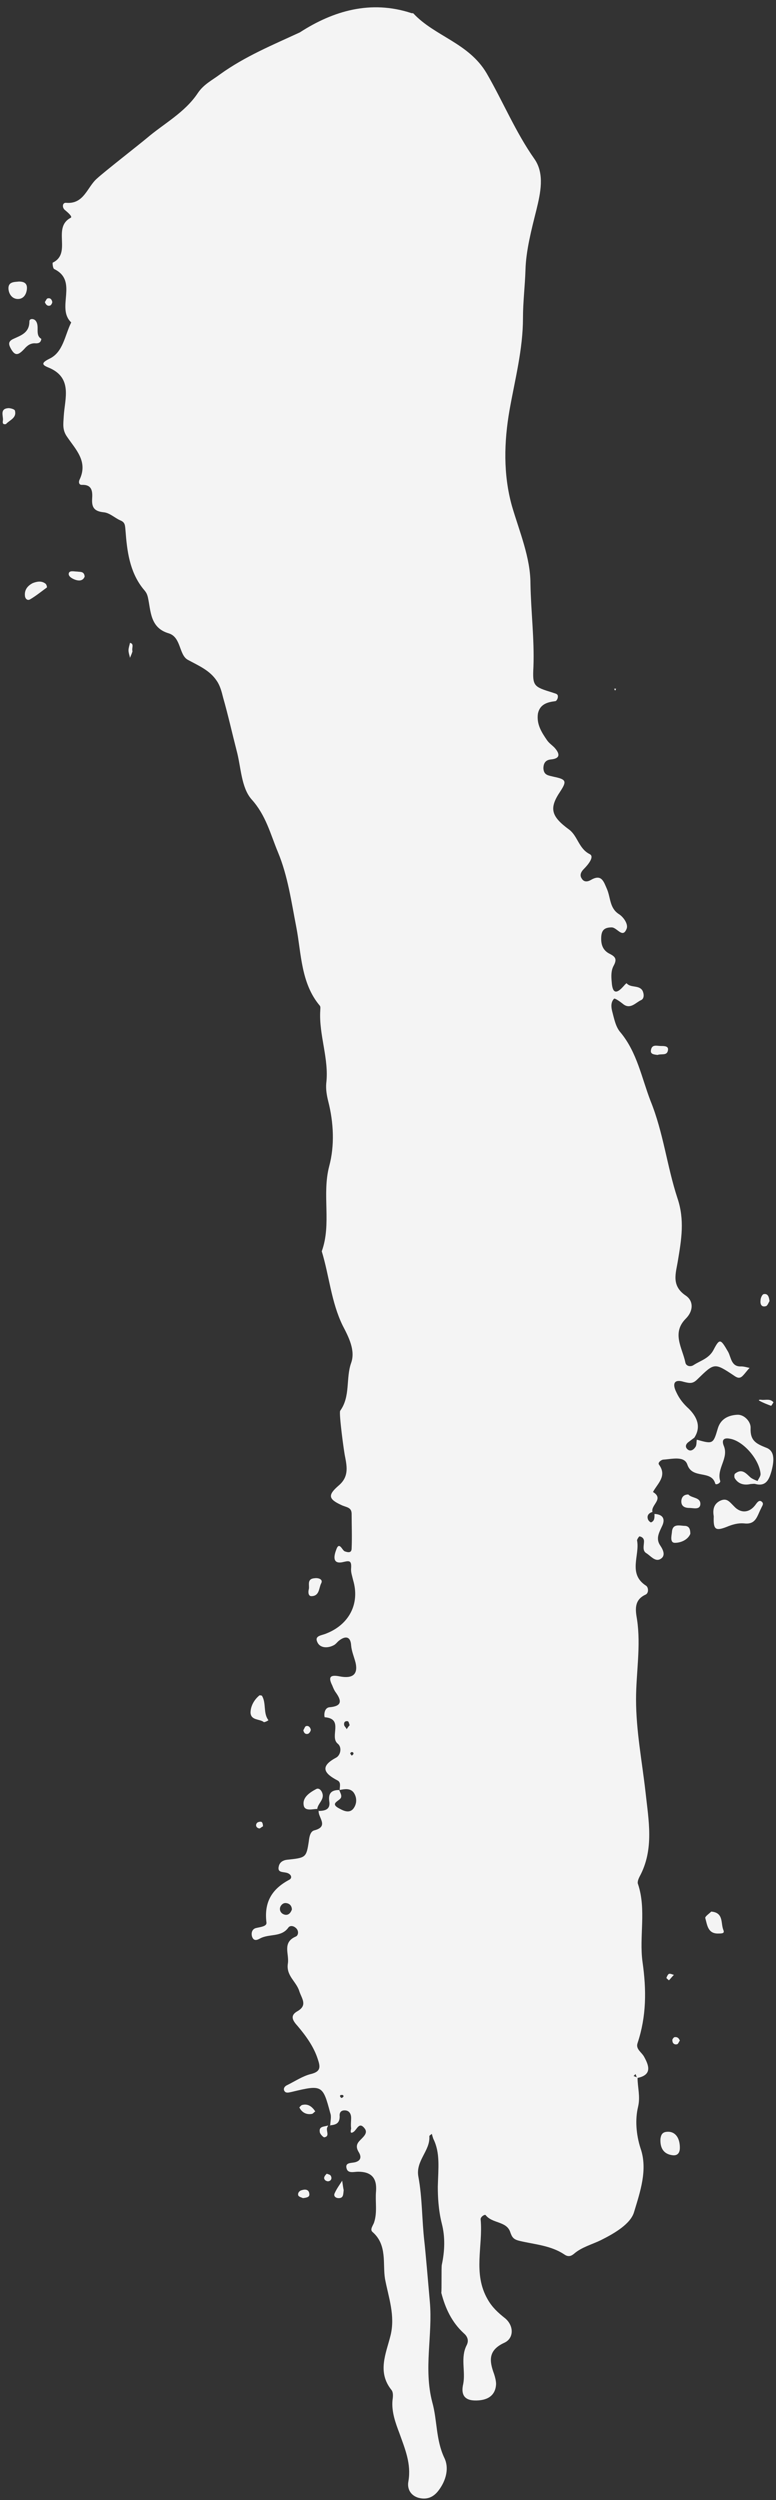 <?xml version="1.0" encoding="UTF-8" standalone="no"?><svg xmlns="http://www.w3.org/2000/svg" xmlns:xlink="http://www.w3.org/1999/xlink" fill="#000000" height="501.7" preserveAspectRatio="xMidYMid meet" version="1" viewBox="-0.5 -1.4 155.8 501.7" width="155.8" zoomAndPan="magnify"><rect x="-0.5" y="-1.4" width="155.8" height="501.7" fill="#333333" stroke="none"/><g id="change1_1"><path d="M88.2,453.1c0.6-2.8,0.7-5.6,0-8.3c-0.7-2.8-0.8-5.5-0.8-7.4c0.1-3.8,0.5-6.8-0.9-9.6 c-0.1-0.3-0.2-0.6-0.3-1c-0.2,0.2-0.5,0.3-0.5,0.5c0.2,2.9-2.8,4.9-2.2,8.1c0.8,4.3,0.7,8.7,1.2,13c0.2,1.7,0.8,8.6,1.1,12.1 c0.6,6.7-1.3,13.4,0.5,20.2c1,3.6,0.7,7.5,2.4,11.1c1,2,0.4,4.5-1.1,6.5c-1.1,1.5-2.5,2-4.2,1.5c-1.5-0.5-2.2-1.8-1.9-3.3 c0.6-3.5-0.7-6.5-1.8-9.6c-0.8-2.1-1.6-4.3-1.4-6.6c0.1-0.7,0.2-1.6-0.2-2.1c-2.9-3.6-1.1-7.3-0.2-10.9c1-4-0.4-7.7-1.1-11.4 c-0.5-3,0.5-6.8-2.5-9.4c-0.6-0.5,0.1-1.3,0.3-1.9c0.7-2.1,0.2-4.2,0.4-6.3c0.2-2.7-1-3.9-3.6-3.9c-0.8,0-2,0.4-2.3-0.6 c-0.4-1.3,0.9-1.1,1.7-1.3c1.1-0.3,1.3-1,0.8-1.9c-0.5-0.8-0.7-1.5,0-2.3c0.7-0.8,1.9-1.6,1.1-2.6c-1.1-1.4-1.5,0.2-2.2,0.7 c-0.9,0.6-0.5-0.5-0.5-0.7c-0.1-0.7,0-1.4,0-2.1c0-0.7-0.3-1.4-1.1-1.5c-0.9-0.1-1.3,0.4-1.2,1.2c0,1.5-0.9,1.7-2,1.8l0.1,0.1 c0-0.9,0.3-1.8,0-2.6c-1.5-5.6-1.6-5.7-7.8-4.2c-0.5,0.1-1.1,0.3-1.4-0.2c-0.3-0.5,0.1-1,0.6-1.2c1.6-0.8,3.1-1.8,4.7-2.2 c2.1-0.5,1.9-1.5,1.4-3c-0.8-2.5-2.4-4.7-4.1-6.7c-1.1-1.2-1.4-2.1,0-2.9c2.1-1.2,0.9-2.5,0.4-4c-0.6-2-2.7-3.1-2.3-5.6 c0.3-1.9-1.2-4.2,1.6-5.4c0.5-0.2,0.7-1.2-0.1-1.8c-0.5-0.4-1.1-0.4-1.4,0c-1.4,2-3.9,1.2-5.7,2.2c-0.7,0.4-1.3,0.5-1.6-0.4 c-0.2-0.7,0-1.5,0.8-1.7c0.8-0.2,2.2-0.3,2.1-1.1c-0.5-4,1-6.7,4.6-8.6c0.7-0.4,0.3-1.2-0.6-1.4c-0.8-0.2-1.9,0-1.5-1.4 c0.2-0.7,0.8-1.1,1.6-1.2c3.8-0.4,3.9-0.4,4.4-3.7c0.1-0.9,0.3-2,1.1-2.2c3.1-0.8,0.6-2.7,0.9-4l-0.1,0.1c1.4,0,2.5-0.3,2.2-2 c-0.2-1.6,0.5-2.2,2-2.2c0.2,0.5,0.5,1,0.4,1.4c-0.1,0.8-2.5,1.2-0.4,2.3c0.9,0.5,2,1,2.8,0.1c0.8-1,0.8-2.3,0.1-3.3 c-0.7-0.9-1.8-0.7-2.8-0.5c0-0.7,0.3-1.5-0.4-1.9c-2.7-1.4-3.7-2.8-0.3-4.6c0.9-0.5,1.2-2.1,0.3-2.8c-1.7-1.4,1.3-5-2.6-5.3 c-0.1,0-0.3-1.8,0.9-2c2.5-0.2,2.6-1.2,1.3-3c-0.3-0.4-0.5-0.9-0.7-1.4c-0.8-1.6-0.5-2.2,1.5-1.8c2.6,0.5,3.7-0.4,3.2-2.7 c-0.3-1.2-0.8-2.3-0.9-3.5c-0.1-1.8-1.1-2-2.4-1c-0.4,0.3-0.7,0.8-1.2,1c-1.2,0.6-2.7,0.5-3.2-0.7c-0.6-1.3,0.9-1.3,1.8-1.7 c4.6-1.8,6.8-6,5.4-10.7c-0.2-0.9-0.5-1.6-0.4-2.5c0.1-1.6-0.5-1.4-1.8-1.1c-2.2,0.4-1.5-1.7-1.2-2.5c0.6-1.8,1.2,0.1,1.7,0.3 c0.8,0.3,1.4,0.3,1.4-0.6c0.1-2.3,0-4.6,0-6.9c0-1.4-1.1-1.3-2.1-1.8c-2.6-1.2-2.7-2-0.5-3.9c2-1.7,1.7-3.6,1.3-5.7 c-0.2-0.7-1.3-8.9-1-9.3c2.1-2.9,1.1-6.5,2.2-9.6c0.9-2.5-0.5-5.2-1.7-7.5c-2.3-4.7-2.7-10-4.2-14.9c2-5.5,0-11.4,1.5-17.1 c1.1-4.1,0.9-8.7-0.2-13c-0.3-1.2-0.5-2.4-0.4-3.6c0.6-4.9-1.5-9.7-1.2-14.6c0-0.3,0.1-0.8-0.1-1c-3.8-4.5-3.7-10.5-4.7-15.7 c-1-5.1-1.7-10.3-3.7-15.1c-1.5-3.6-2.4-7.4-5.3-10.6c-2.1-2.4-2.1-6.5-3-9.8c-0.9-3.5-1.7-7.1-2.7-10.6c-0.3-1.2-0.6-2.4-1.3-3.4 c-1.4-2.1-3.6-3-5.8-4.2c-1.8-1-1.3-4.5-3.8-5.3c-3.8-1.1-3.6-4.5-4.2-7.2c-0.2-0.9-0.5-1.2-1-1.8c-2.7-3.4-3.2-7.6-3.5-11.6 c-0.1-1.2-0.1-1.7-1.1-2.1c-1.1-0.5-2.1-1.5-3.3-1.6c-1.9-0.2-2.4-1-2.3-2.7c0.1-1.5,0-2.9-2.1-2.8c-0.5,0-0.7-0.5-0.4-1.1 c1.7-3.6-0.8-6-2.5-8.5c-1-1.4-0.8-2.5-0.7-4.2c0.2-3.5,1.9-7.8-3.2-9.8c-1.2-0.5-1.3-0.9,0.3-1.7c2.8-1.3,3.1-4.7,4.4-7.3 c-3.1-2.9,1.5-8.3-3.4-10.7c-0.3-0.1-0.4-1.3-0.3-1.3c3.9-1.9-0.2-7,3.6-9c0.4-0.2-0.5-1-1.1-1.5c-0.7-0.5-0.6-1.6,0.2-1.5 c3.6,0.3,4.2-3.2,6.2-4.9c1.4-1.3,8.2-6.6,10-8.1c3.4-2.9,7.6-5.1,10.2-9c1.2-1.8,2.9-2.6,4.5-3.8c5-3.6,10.6-5.9,16-8.4 C66.5,0.7,74-1.4,82,1.2c0.2,0.1,0.4,0,0.5,0.1c4.3,4.6,11.1,5.9,14.7,12c3.3,5.7,5.8,11.8,9.6,17.2c2.1,3,1.2,6.9,0.4,10.2 c-1,4-2.1,8.2-2.2,12.1c-0.1,3.2-0.5,6.4-0.5,9.6c0,6.3-1.6,12.3-2.7,18.5c-1.1,6.3-1.3,12.9,0.5,19.3c1.5,5.1,3.7,10.3,3.7,15.5 c0.1,5.6,0.8,11.1,0.6,16.7c-0.2,3.9,0,4,3.9,5.2c0.5,0.2,1.1,0.2,1,0.9c0,0.3-0.3,0.8-0.5,0.8c-1.6,0.2-3.1,0.6-3.5,2.5 c-0.3,2.1,0.7,3.7,1.8,5.3c0.4,0.6,1,1,1.5,1.5c1,1.1,1.4,2.2-0.7,2.4c-1.1,0.1-1.5,0.8-1.5,1.8c0.1,1.4,1,1.4,2.2,1.7 c2.4,0.5,2.5,0.9,1.2,2.9c-2.3,3.4-1.9,5,1.8,7.7c1.7,1.3,1.9,3.8,4.1,4.9c1,0.5-0.3,2.1-1.2,3c-0.5,0.5-0.9,1.2-0.4,1.9 c0.4,0.7,1.1,0.7,1.8,0.3c2.2-1.3,2.6,0.3,3.3,1.9c0.7,1.7,0.5,3.7,2.3,4.9c1,0.6,2,2.1,1.6,3c-0.8,2-1.9-0.3-3-0.3 c-1.7,0-2.1,0.8-2.1,2.3c0,1.4,0.5,2.4,1.7,3c1.2,0.6,1.5,1.1,0.8,2.4c-0.5,0.9-0.5,2-0.4,3.1c0.1,1.5,0.4,3.2,2.3,1.1 c0.2-0.2,0.4-0.5,0.7-0.7c0.8,1,2.5,0.3,3.2,1.5c0.3,0.6,0.4,1.6-0.3,1.9c-1.1,0.5-2.2,2-3.7,0.7c-0.5-0.4-1.5-1.1-1.7-1 c-0.7,0.7-0.6,1.7-0.4,2.5c0.4,1.5,0.7,3.2,1.7,4.3c3.3,4,4.2,9,6,13.7c2.6,6.4,3.3,13.1,5.4,19.5c1.5,4.4,0.8,8.4,0.1,12.6 c-0.4,2.5-1.4,5,1.6,7c1.6,1.1,1.5,3.1,0,4.6c-2.9,2.9-0.7,5.9-0.1,8.8c0.1,0.7,1,1,1.7,0.5c1.4-0.9,3.1-1.3,4-3.1 c1.2-2.3,1.4-2.1,2.9,0.5c0.6,1.1,0.6,3,2.6,2.9c0.6,0,1.2,0.2,1.7,0.3c-0.5,0.5-0.9,1.1-1.4,1.6c-0.6,0.6-1.1,0.4-1.8-0.1 c-3.9-2.6-3.9-2.5-7.3,0.8c-0.9,0.9-1.5,0.8-2.7,0.5c-1.9-0.6-2.4,0.3-1.5,2.1c0.6,1.3,1.4,2.3,2.5,3.3c1.5,1.5,2.6,3.5,1.1,5.8 c-0.4,0.3-0.8,0.6-1.2,0.9c-0.4,0.3-0.7,0.8-0.3,1.3c0.6,0.7,1.3,0.3,1.7-0.3c0.3-0.4,0.2-1,0.3-1.5c3.2,0.9,3.3,0.9,4.2-2.2 c0.6-2.1,2.3-2.7,3.9-2.8c1.4-0.1,2.8,1.4,2.7,2.7c-0.1,2.5,1.1,3.1,3.1,3.9c2,0.7,1.5,3.1,1.1,4.7c-0.4,1.3-0.9,3.2-3.2,2.6 c-0.3-0.1-0.7,0-1,0c-1.3,0.3-2.5,0-3.2-1.2c-0.1-0.2-0.1-0.8,0.1-0.9c1.4-1.1,2.2,0,3.1,0.8c0.4,0.3,0.9,0.5,1.4,0.7 c0.2-0.5,0.6-0.9,0.6-1.4c-0.2-2.9-3.5-6.7-6.2-7.1c-1-0.2-1.7,0.1-1.2,1.4c1.1,2.5-1.5,4.6-0.7,7.1c0.1,0.4-0.9,0.9-1,0.5 c-0.8-2.8-4.6-0.8-5.6-3.8c-0.6-1.8-3.1-1.1-4.8-1c-0.4,0-1.2,0.6-0.9,1c1.7,2.3-0.3,3.8-1.2,5.5c2.3,1.4-0.5,2.6-0.1,4 c-0.7,0.2-1.2,0.7-0.9,1.5c0.1,0.3,0.5,0.6,0.6,0.6c0.8-0.3,0.7-1.1,0.7-1.7c1.8,0.1,2.2,1.1,1.5,2.5c-0.6,1.3-1.3,2.5-0.3,3.9 c0.6,0.9,1.1,2.1-0.1,2.7c-1,0.5-1.9-0.7-2.7-1.2c-0.9-0.5-0.5-1.6-0.5-2.4c0-0.6-0.4-0.9-0.9-1c-0.1,0-0.5,0.6-0.5,0.8 c0.6,3-1.9,6.7,1.8,9.1c0.5,0.3,0.6,1.5-0.1,1.8c-2.4,1.1-2,3.2-1.7,5c0.8,5.3-0.2,10.7-0.2,16c0,6.3,1.2,12.4,1.9,18.6 c0.6,5.6,1.8,11.5-1.2,17c-0.2,0.4-0.5,1.1-0.3,1.5c1.7,5.1,0.2,10.5,0.9,15.6c0.8,5.6,0.8,10.9-1,16.3c-0.4,1.2,0.8,1.8,1.3,2.7 c1,1.8,1.7,3.7-1.4,4.3c-0.1-0.3-0.2-0.5-0.3-0.8c-0.1,0.1-0.3,0.3-0.4,0.4c0.3,0.1,0.5,0.2,0.8,0.3c0,2,0.6,3.8,0.1,5.9 c-0.6,2.5-0.4,5.5,0.5,8.3c1.5,4.3-0.1,8.8-1.3,12.8c-0.7,2.4-4,4.3-6.6,5.6c-1.8,0.9-3.9,1.4-5.5,2.8c-0.6,0.5-1.2,0.6-1.9,0.1 c-2.7-1.8-5.9-2-8.9-2.7c-1.3-0.3-1.6-0.7-2-1.9c-0.8-2.1-3.6-1.6-4.9-3.3c-0.2-0.2-1.1,0.4-1,0.9c0.5,5.3-1.6,10.8,1.4,16 c0.9,1.6,2.1,2.7,3.5,3.8c1.8,1.5,1.8,4-0.1,4.9c-3.3,1.5-3.1,3.6-2.1,6.3c0.2,0.6,0.4,1.4,0.4,2c-0.1,2.3-1.7,3.4-4.4,3.3 c-2.3-0.1-2.6-1.6-2.2-3.3c0.5-2.6-0.6-5.3,0.7-7.8c0.5-1,0.1-1.8-0.6-2.4c-2.4-2.2-3.7-5-4.5-8.1C88.2,458.2,88.1,453.5,88.2,453.1 z M58.1,381.8c0-0.7-0.4-1.2-1.1-1.3c-0.6-0.1-1,0.3-1.2,0.7c-0.3,0.7,0.1,1.4,0.8,1.6C57.3,383,57.8,382.6,58.1,381.8z M69.7,344.8 c-0.1-0.3-0.2-0.8-0.4-0.8c-0.6-0.1-0.8,0.3-0.7,0.8c0.1,0.3,0.4,0.5,0.5,0.8C69.3,345.3,69.5,345,69.7,344.8z M70,350.2 c-0.1,0.1-0.2,0.3-0.2,0.3c0.1,0.1,0.3,0.4,0.3,0.4c0.4-0.2,0.5-0.5,0.2-0.7C70.3,350.2,70.1,350.2,70,350.2z M67.9,419 c-0.1,0.1-0.2,0.2-0.1,0.3c0,0.1,0.2,0.3,0.3,0.3c0.4-0.2,0.5-0.4,0.2-0.6C68.1,419,68,419,67.9,419z M145.4,305 c1.2-0.5,2.3-0.8,3.5-0.7c2.4,0.3,2.6-1.5,3.4-3c0.2-0.5,0.6-0.9,0.2-1.3c-0.5-0.5-0.9,0-1.2,0.4c-1.3,1.9-3.1,1.9-4.4,0.5 c-1-1-1.5-1.8-2.9-1.1c-1.3,0.7-1.4,1.9-1.2,3.1C142.7,305.5,143.1,305.9,145.4,305z M6.6,62.9c-0.4-0.4-1.2-0.4-1.2,0.2 c0,2.3-1.7,2.8-3.2,3.5c-1.1,0.5-1,1.1-0.5,2c0.8,1.4,1.4,1.4,2.7,0c0.6-0.7,1.3-1.2,2.3-1.1c0.5,0,1-0.1,1.1-0.9 C6.4,65.8,7.6,64,6.6,62.9z M133.3,426.4c-0.9,0.1-1.1,0.7-1.2,1.4c-0.1,1.8,0.6,3.1,2.5,3.3c1.1,0.1,1.4-0.7,1.4-1.5 C136,427.4,134.9,426.2,133.3,426.4z M141.1,383.5c0.4,1.4,0.5,3.2,2.7,3.1c0.9,0,1.2-0.1,0.9-0.8c-0.5-1.3,0.1-3.4-2.4-3.6 C141.9,382.6,141,383.2,141.1,383.5z M53.4,343.8c-1.1-1.4-0.4-3.4-1.3-4.9c-0.1-0.1-0.4-0.1-0.5-0.1c-1.1,0.9-1.8,2.2-1.8,3.5 c0.1,1.6,1.9,1.2,2.7,1.9C52.9,344.1,53.1,344,53.4,343.8z M1.2,56.6c0.1,1.1,0.8,2,1.9,2c1.1,0,1.7-0.9,1.8-2 c0.1-1.1-0.5-1.5-1.6-1.5C2.4,55.2,1.1,55.1,1.2,56.6z M5.5,118.9c1.2-0.7,2.3-1.6,3.4-2.4c0.1-0.1-0.1-0.7-0.3-0.8 c-0.8-0.6-1.7-0.4-2.5-0.1c-1,0.5-1.7,1.3-1.6,2.5C4.5,118.6,4.9,119.2,5.5,118.9z M137.1,304.8c-1.1,0-2.6-0.6-2.7,1.3 c-0.1,0.8-0.4,2.1,0.6,2.1c1.2,0,2.6-0.6,3.1-1.8C138.1,305.5,137.9,304.9,137.1,304.8z M63.2,361.6c0.1-1,1.2-1.7,1.1-2.8 c-0.1-0.8-0.7-1.5-1.3-1.2c-1.3,0.7-2.9,1.7-2.5,3.4C60.8,362.1,62.3,361.6,63.2,361.6L63.2,361.6z M136.3,299.7 c-0.1,1.1,0.6,1.5,1.6,1.5c0.8,0,2,0.4,2.2-0.6c0.2-1.6-1.7-1.3-2.4-2.1C136.9,298.5,136.4,298.9,136.3,299.7z M62,318.9 c1.7,0,1.5-1.7,2-2.6c0.4-0.8-0.6-1.1-1.3-1c-1.7,0.1-1,1.5-1.2,2.2C61.3,318.3,61.5,318.9,62,318.9z M2.5,81 c-0.1-0.3-0.9-0.5-1.3-0.5c-1.7,0.1-1.1,1.4-1.1,2.3c0,0.3-0.3,1.1,0.6,0.9C1.4,82.9,2.9,82.5,2.5,81z M133.6,209.4 c0.2-0.9-0.7-0.9-1.4-0.9c-0.8,0-1.8-0.4-2,0.8c-0.2,0.9,0.7,0.9,1.3,1C132.3,210,133.4,210.5,133.6,209.4z M15,113.3 c-0.6,0-1.6-0.3-1.7,0.4c-0.1,0.6,0.8,1.1,1.5,1.3c0.7,0.2,1.4,0.1,1.7-0.7C16.4,113.2,15.6,113.4,15,113.3z M61.6,438.8 c-0.1-0.9-0.9-0.9-1.5-0.7c-0.5,0.1-0.9,0.6-0.7,1.1c0.2,0.3,0.8,0.4,0.9,0.5C61.3,439.6,61.7,439.4,61.6,438.8z M152.4,279.5 c-0.5-0.1-0.7,0.1-0.4,0.2c0.7,0.4,1.5,0.7,2.3,1c0.1,0,0.3-0.4,0.5-0.7C154.1,279.2,153.2,279.6,152.4,279.5z M152.8,258.3 c-0.3,0.1-0.6,0.8-0.6,1.2c-0.1,0.7,0.1,1.5,1.1,1.2c0.3-0.1,0.5-0.7,0.7-1C153.9,258.9,153.7,258.1,152.8,258.3z M60.2,421 c-0.2,0-0.6,0.5-0.6,0.5c0.5,1,1.4,1.5,2.5,1.3c0.2,0,0.4-0.3,0.7-0.5C62.2,421.4,61.4,420.7,60.2,421z M68.2,436.2 c-0.5,0.8-1.1,1.6-1.5,2.5c-0.3,0.6,0.2,1,0.8,1c1,0,0.9-0.8,1-1.6C68.4,437.6,68.3,436.9,68.2,436.2z M65.4,425.1 c-0.7,0.3-1.9,0.1-1.7,1.3c0,0.4,0.7,1.1,0.9,1.1c1.2-0.2,0.3-1.3,0.6-2C65.3,425.4,65.3,425.2,65.4,425.1 C65.4,425,65.4,425.1,65.4,425.1z M61.4,346.5c0.2-0.1,0.5-0.5,0.5-0.8c-0.1-0.5-0.5-0.9-1-0.7c-0.2,0.1-0.3,0.5-0.5,0.8 C60.5,346.4,60.9,346.7,61.4,346.5z M52,364.2c-0.2-0.1-0.7,0-0.9,0.2c-0.4,0.5-0.1,1,0.4,1.1c0.2,0.1,0.5-0.3,0.8-0.4 C52.3,364.7,52.2,364.3,52,364.2z M134.9,407.4c-0.2,0.1-0.5,0.5-0.4,0.7c0,0.5,0.4,0.9,1,0.7c0.2-0.1,0.3-0.5,0.5-0.7 C135.8,407.6,135.5,407.3,134.9,407.4z M25.6,127.6c-0.1,0.5-0.3,1-0.3,1.5c0,0.5,0.2,1,0.3,1.5c0.2-0.5,0.4-0.9,0.5-1.3 C25.9,128.6,26.5,127.8,25.6,127.6z M9.6,59.9c0.2-0.1,0.4-0.5,0.4-0.7c-0.1-0.5-0.4-0.9-1-0.7c-0.2,0.1-0.3,0.5-0.5,0.7 C8.7,59.8,9.1,60.1,9.6,59.9z M64.7,436c0.1,0.2,0.6,0.4,0.8,0.3c0.5-0.1,0.7-0.6,0.4-1.1c-0.1-0.2-0.5-0.3-0.8-0.4 C64.7,435.2,64.4,435.6,64.7,436z M133.8,394.7c-0.2,0.1-0.4,0.5-0.5,0.8c0,0.1,0.3,0.3,0.5,0.5c0.3-0.3,0.6-0.7,1-1.1 C134.4,394.8,134.1,394.6,133.8,394.7z M123.2,136.8l-0.4,0l0.2,0.4L123.2,136.8z" fill="#f4f4f4"/></g></svg>
